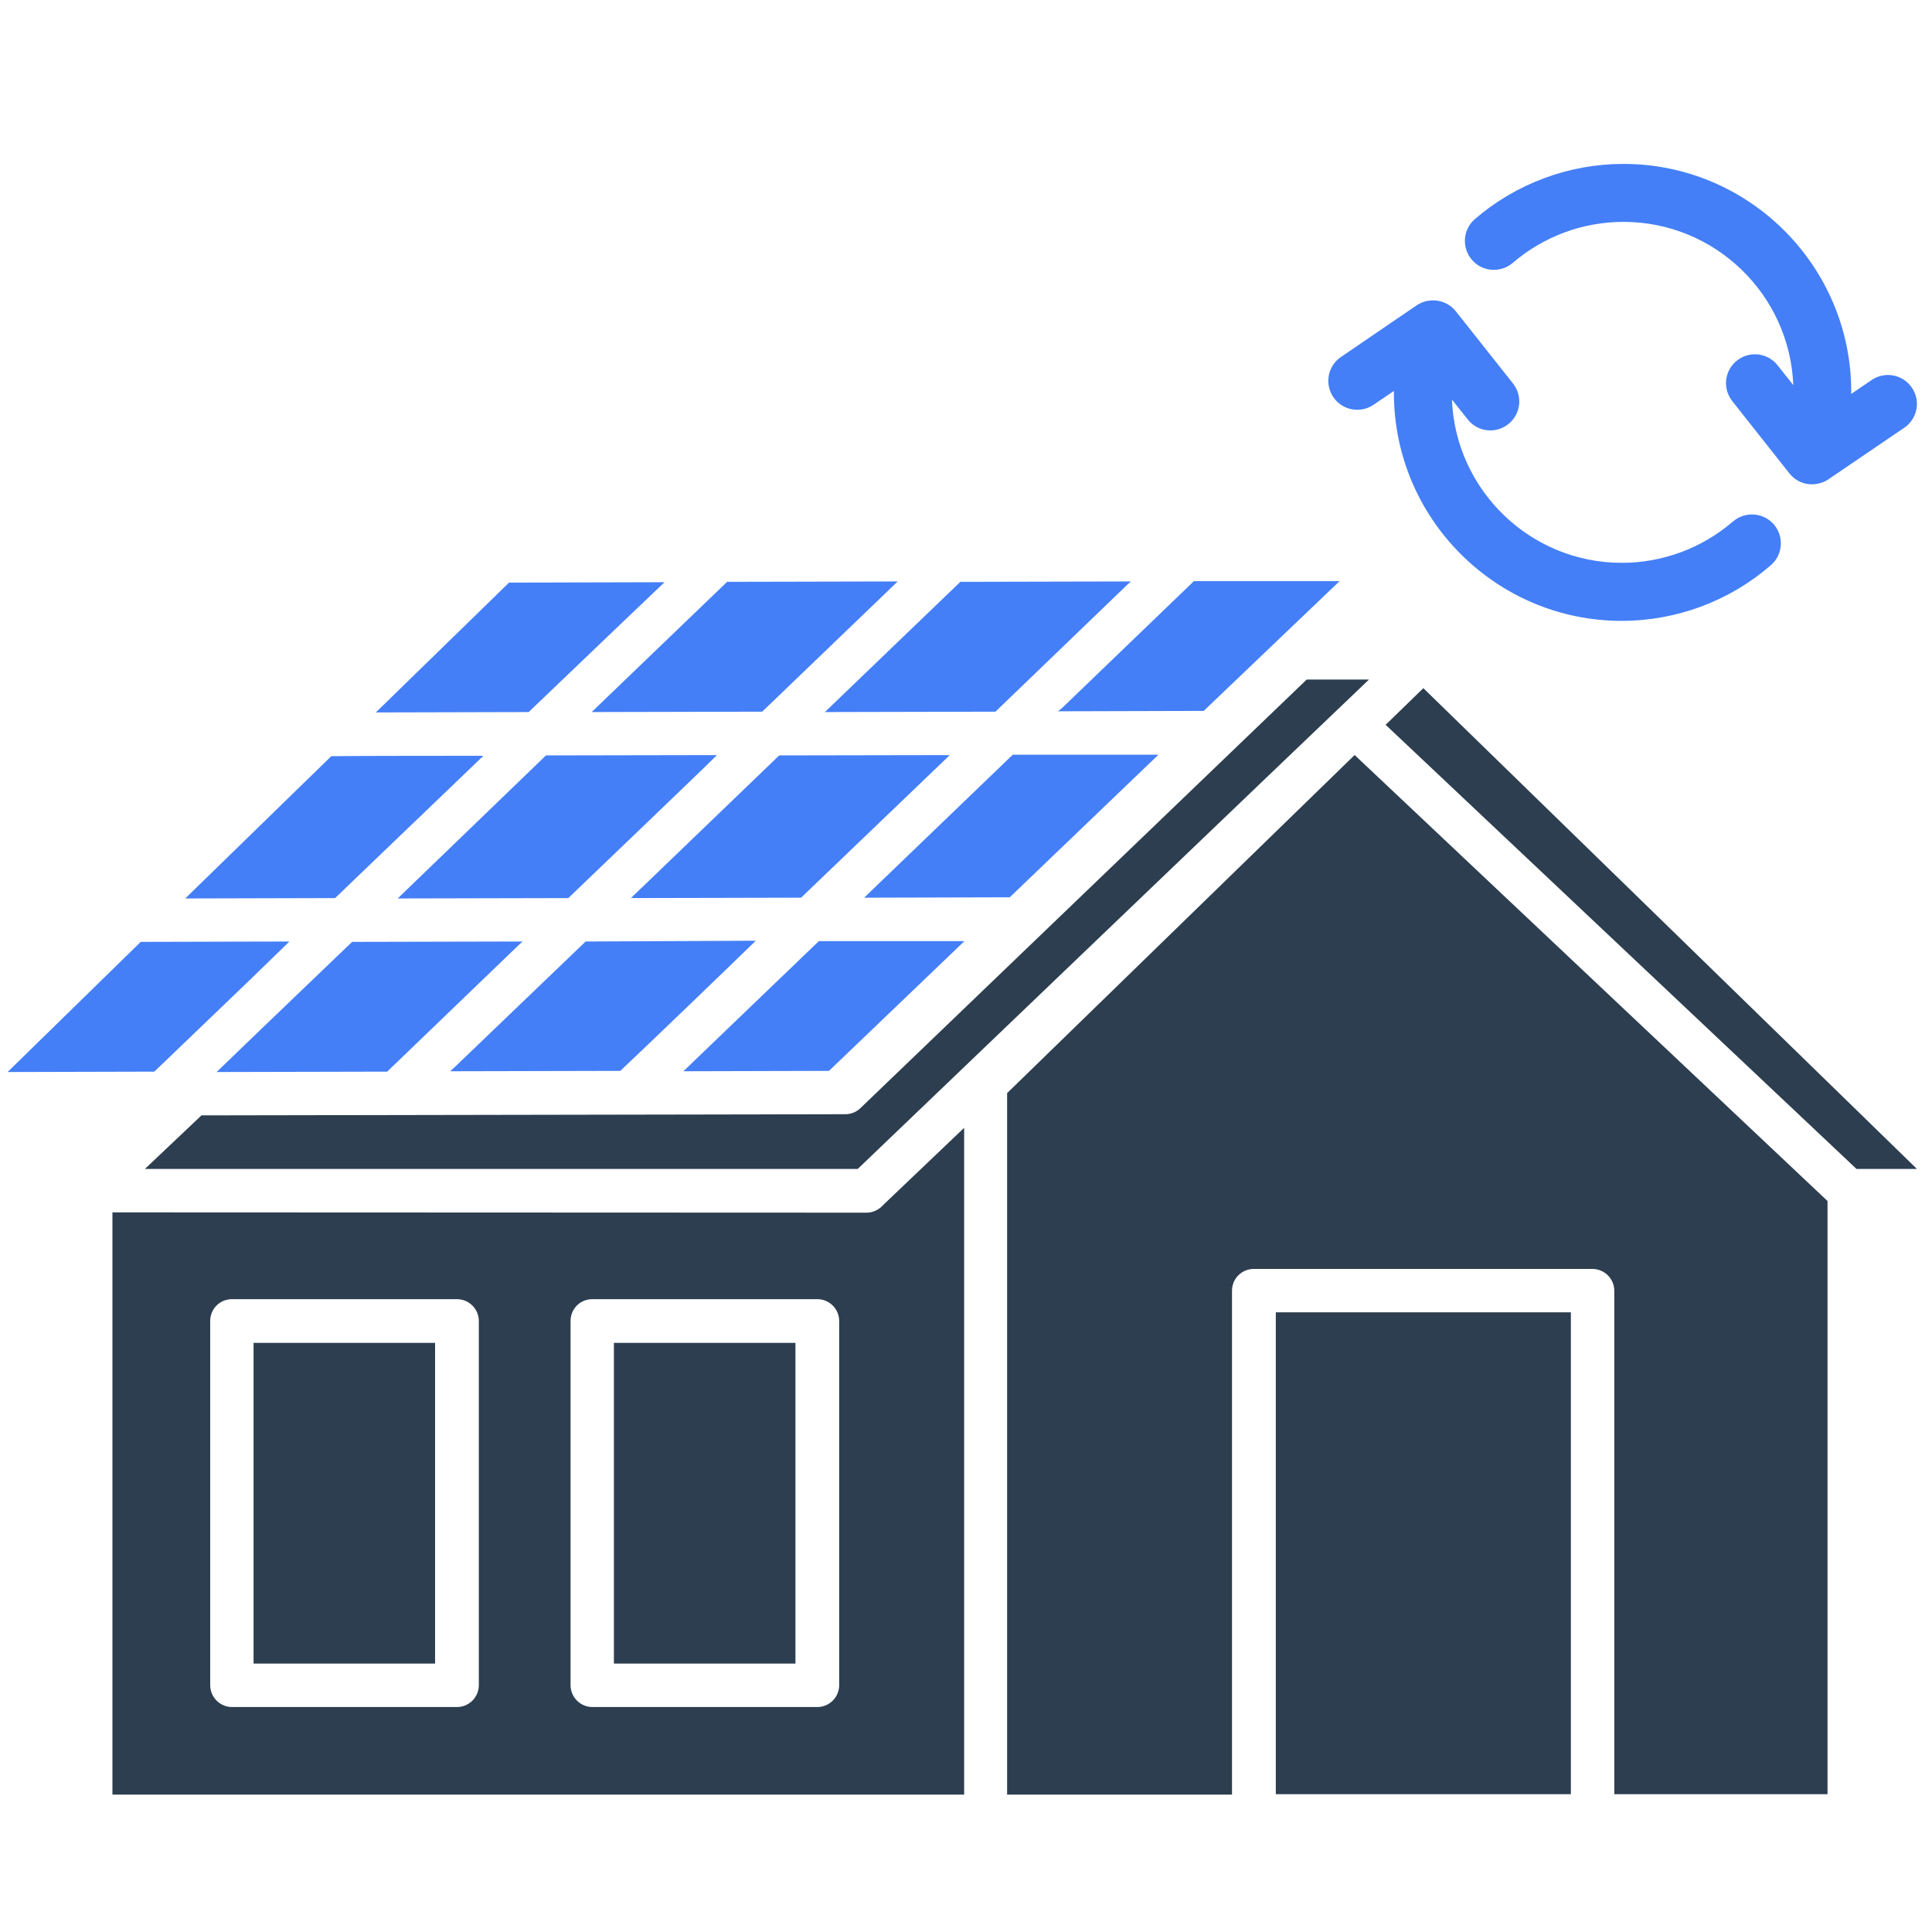 <svg width="25" height="25" viewBox="0 0 25 25" fill="none" xmlns="http://www.w3.org/2000/svg">
<path d="M11.431 15.59L12.476 14.594V23.222H1.455V15.688L11.216 15.692C11.294 15.692 11.377 15.653 11.431 15.59ZM6.196 17.094C6.196 16.938 6.069 16.811 5.913 16.811H3.003C2.847 16.811 2.72 16.933 2.72 17.094V21.806C2.72 21.962 2.847 22.089 3.003 22.089H5.913C6.069 22.089 6.196 21.962 6.196 21.806V17.094ZM10.859 17.094C10.859 16.938 10.732 16.811 10.576 16.811H7.666C7.51 16.811 7.383 16.933 7.383 17.094V21.806C7.383 21.962 7.51 22.089 7.666 22.089H10.576C10.732 22.089 10.859 21.962 10.859 21.806V17.094ZM16.509 23.217H20.327V16.981H16.509V23.217ZM18.418 8.905L17.93 9.379L24.023 15.126H24.805L18.418 8.905ZM1.875 15.126H11.099C11.65 14.599 17.358 9.13 17.715 8.793H16.909L11.133 14.34C11.084 14.389 11.011 14.418 10.938 14.418L2.607 14.433L1.875 15.126ZM13.032 14.145V23.222H15.942V16.703C15.942 16.547 16.064 16.42 16.226 16.42H20.605C20.762 16.42 20.889 16.547 20.889 16.703V23.217H23.648V15.541L17.529 9.77L13.032 14.145ZM3.281 21.527H5.63V17.377H3.281V21.527ZM7.944 21.527H10.293V17.377H7.944V21.527Z" fill="#2C3E4F"/>
<path d="M13.105 9.766H14.99L13.066 11.611L11.23 11.616H11.182L13.105 9.766Z" fill="#447FF7"/>
<path d="M13.774 9.204H13.691L13.745 9.16L15.449 7.52H17.334L15.576 9.199L13.774 9.204Z" fill="#447FF7"/>
<path d="M12.393 12.178H12.48L10.727 13.857L8.843 13.862L10.596 12.178H12.393Z" fill="#447FF7"/>
<path d="M5.874 13.818L7.578 12.183L9.78 12.173C9.434 12.51 8.394 13.511 8.027 13.857L5.825 13.862L5.874 13.818Z" fill="#447FF7"/>
<path d="M8.164 11.621L8.418 11.377L10.083 9.775L12.29 9.771L10.366 11.616L8.164 11.621Z" fill="#447FF7"/>
<path d="M14.585 7.568L12.881 9.209L10.674 9.214L12.427 7.529L14.634 7.524L14.585 7.568Z" fill="#447FF7"/>
<path d="M11.616 7.524L9.863 9.209L7.656 9.214L9.409 7.529L11.616 7.524Z" fill="#447FF7"/>
<path d="M7.354 11.621L5.146 11.626L7.065 9.775L9.277 9.771C9.175 9.878 7.515 11.465 7.354 11.621Z" fill="#447FF7"/>
<path d="M2.803 13.872L3.33 13.364L4.556 12.188L6.763 12.183L6.714 12.227L5.01 13.867L2.803 13.872Z" fill="#447FF7"/>
<path d="M3.745 12.183L3.223 12.69L1.997 13.867L0.098 13.872L1.821 12.188L3.745 12.183Z" fill="#447FF7"/>
<path d="M4.287 9.785C4.565 9.78 6.006 9.78 6.255 9.78L4.336 11.621L2.397 11.626L4.287 9.785Z" fill="#447FF7"/>
<path d="M8.599 7.534L8.071 8.037L6.841 9.214L4.863 9.219L6.587 7.539L8.599 7.534Z" fill="#447FF7"/>
<g clip-path="url(#clip0_269_2519)">
<path d="M22.423 6.749C22.023 7.094 21.512 7.283 20.986 7.283C19.801 7.283 18.834 6.342 18.788 5.17L18.988 5.422C19.113 5.587 19.348 5.618 19.511 5.493C19.676 5.368 19.708 5.133 19.583 4.969C19.58 4.965 19.577 4.962 19.574 4.957L18.839 4.029C18.751 3.919 18.611 3.867 18.473 3.894L18.464 3.895H18.461C18.415 3.906 18.37 3.925 18.33 3.952L17.351 4.62C17.18 4.737 17.137 4.969 17.254 5.14C17.37 5.31 17.602 5.353 17.772 5.239L18.037 5.059V5.085C18.037 6.711 19.36 8.034 20.984 8.034C21.692 8.034 22.375 7.78 22.911 7.317C23.069 7.185 23.089 6.948 22.957 6.79C22.825 6.633 22.588 6.612 22.43 6.744C22.427 6.744 22.426 6.747 22.423 6.749Z" fill="#447FF7"/>
<path d="M24.739 5.016C24.623 4.845 24.39 4.801 24.22 4.917L23.955 5.097C23.955 5.088 23.955 5.079 23.955 5.07C23.955 3.444 22.633 2.121 21.008 2.121C20.3 2.121 19.617 2.376 19.081 2.838C18.927 2.975 18.913 3.212 19.05 3.366C19.184 3.518 19.416 3.534 19.571 3.405C19.971 3.06 20.481 2.871 21.008 2.871C22.192 2.871 23.159 3.811 23.205 4.983L23.006 4.732C22.881 4.567 22.646 4.536 22.482 4.661C22.317 4.786 22.286 5.021 22.411 5.184C22.414 5.189 22.417 5.192 22.42 5.196L23.155 6.126C23.226 6.215 23.333 6.269 23.448 6.267C23.472 6.267 23.495 6.264 23.519 6.26L23.538 6.255H23.54C23.583 6.245 23.625 6.227 23.66 6.202L24.641 5.535C24.812 5.419 24.857 5.187 24.739 5.016Z" fill="#447FF7"/>
</g>
<defs>
<clipPath id="clip0_269_2519">
<rect width="7.617" height="7.617" fill="white" transform="translate(17.188 1.27)"/>
</clipPath>
</defs>
</svg>
